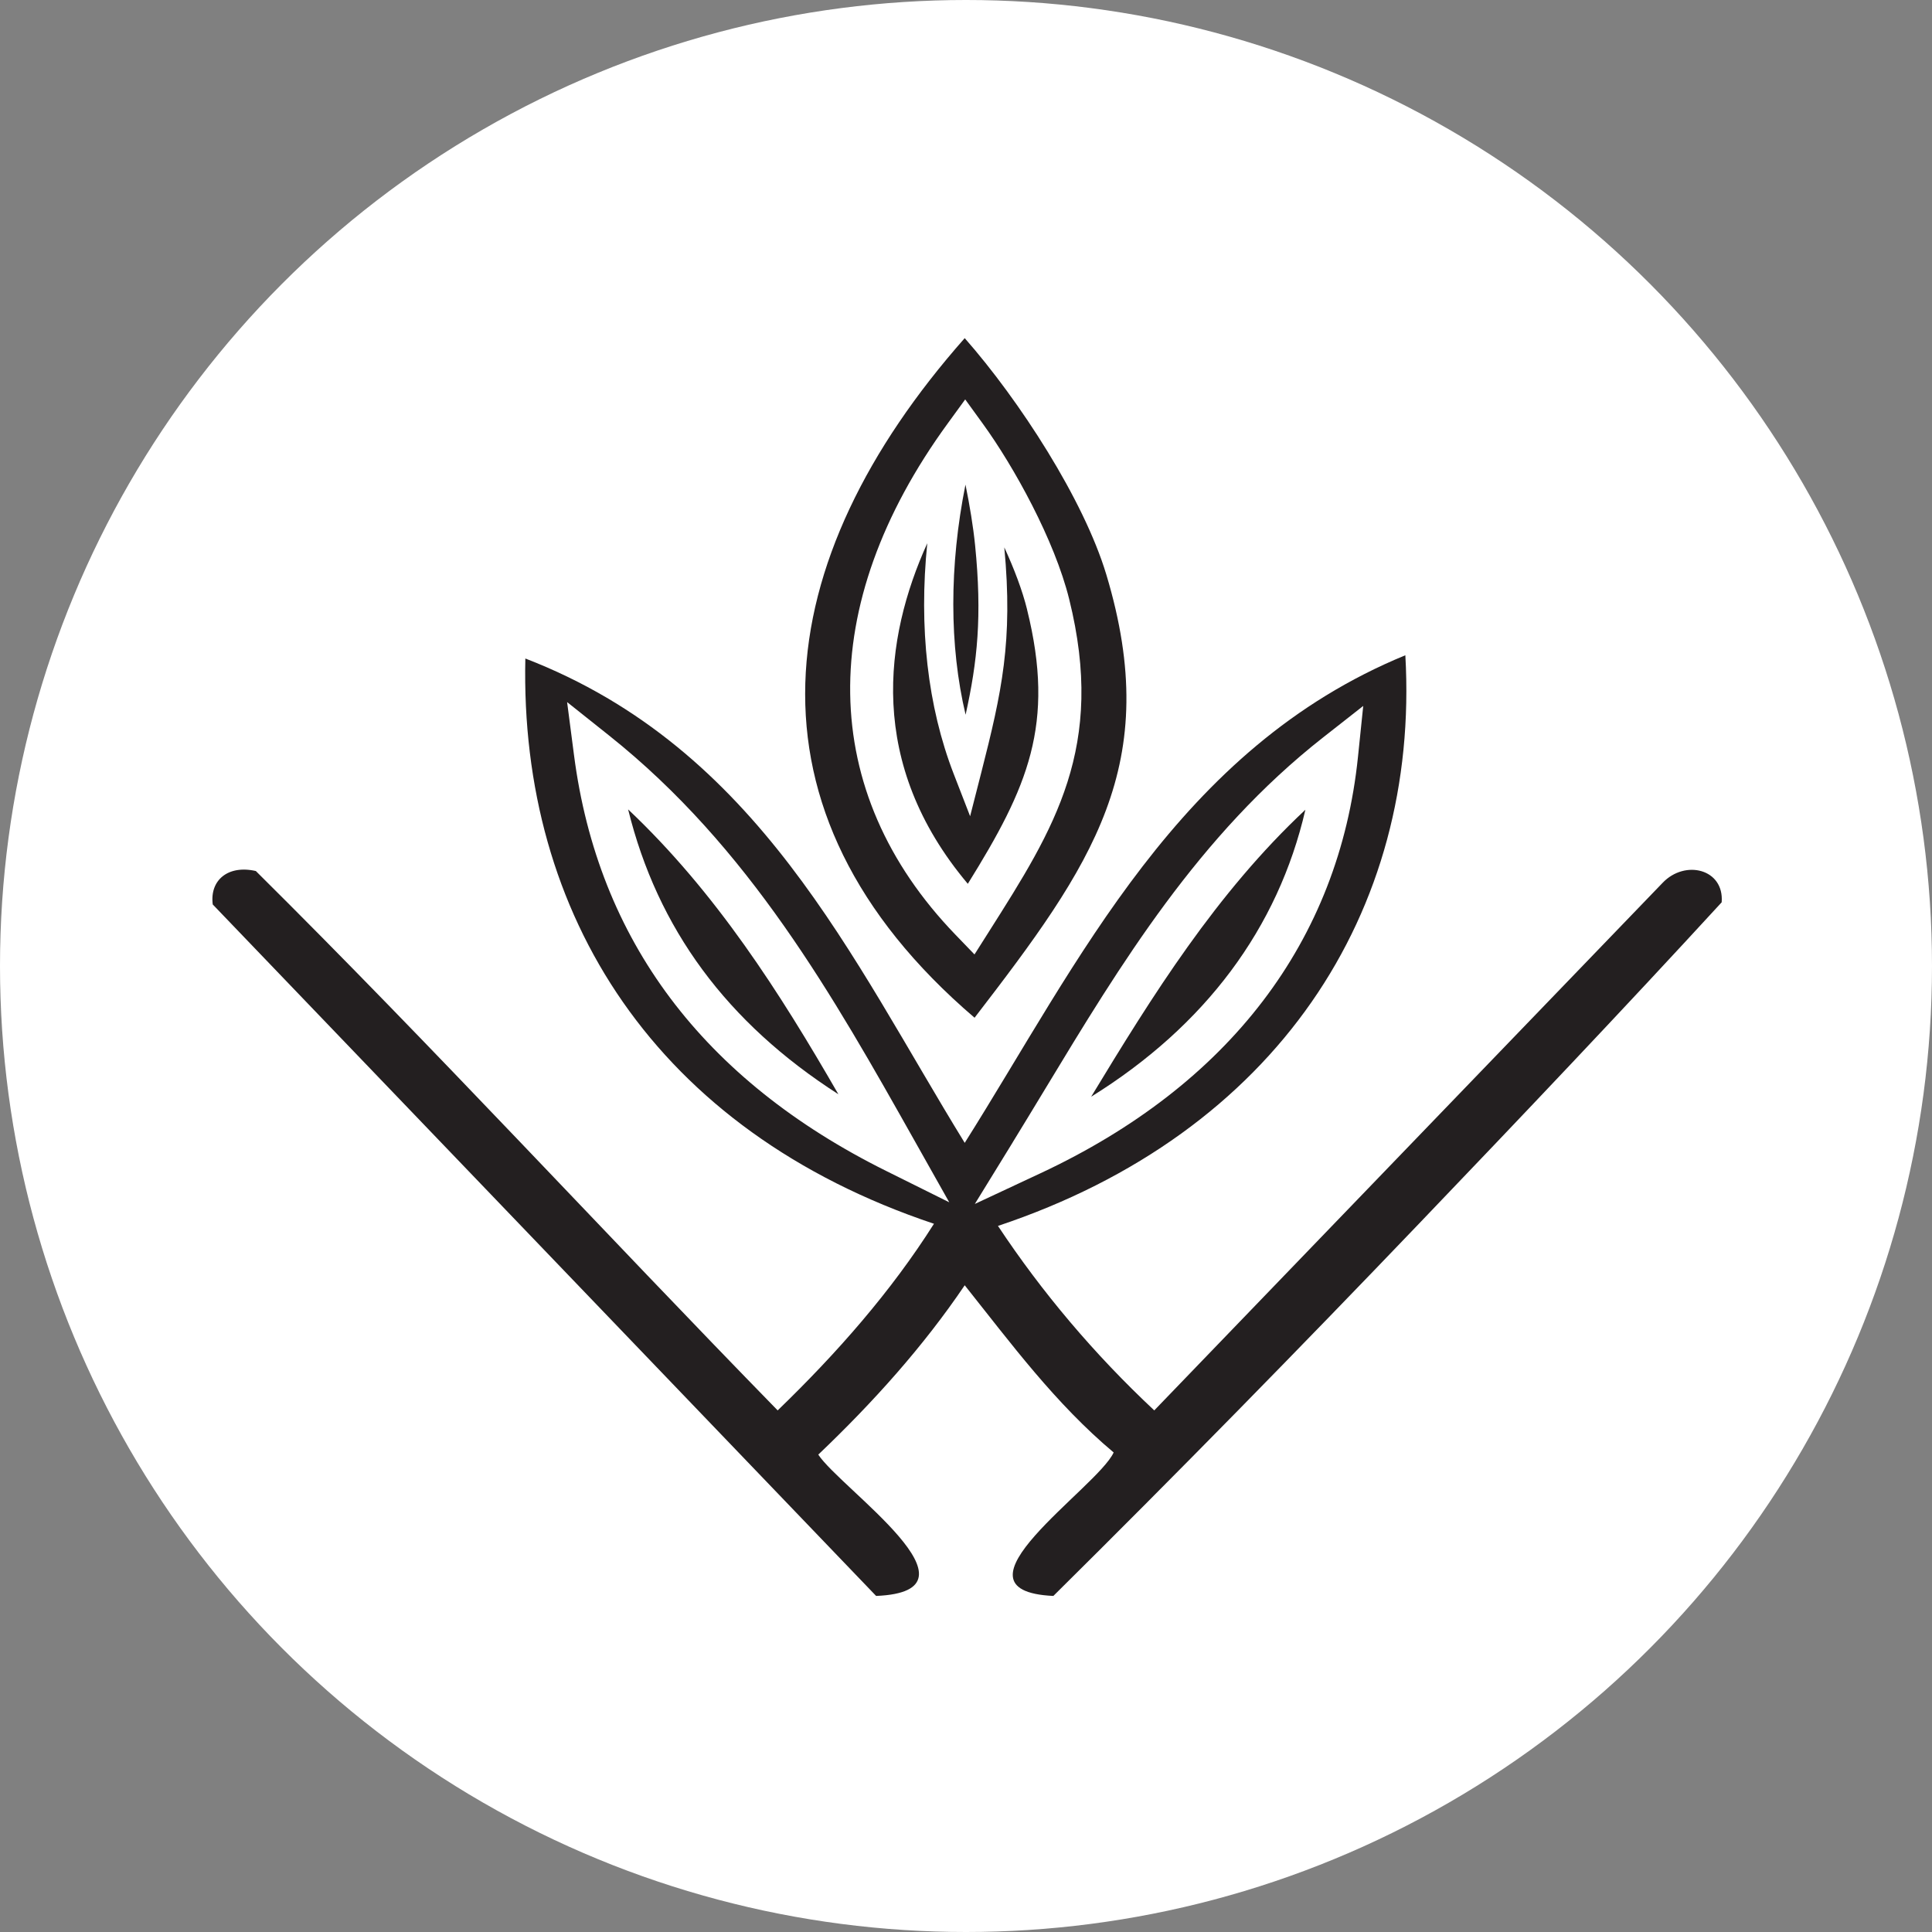 <?xml version="1.0" encoding="UTF-8"?>
<svg id="Layer_2" data-name="Layer 2" xmlns="http://www.w3.org/2000/svg" viewBox="0 0 512 512">
  <rect x="0" y="0" width="512" height="512" fill="#808080" stroke="none"/>
  <defs>
    <style>
      .cls-1 {
        fill: #231f20;
      }

      .cls-1, .cls-2 {
        stroke-width: 0px;
      }

      .cls-2 {
        fill: #fff;
      }
    </style>
  </defs>
  <g id="Light">
    <g id="Light-2" data-name="Light">
      <circle class="cls-2" cx="256" cy="256" r="256"/>
      <g>
        <g id="Bottom">
          <path id="Right" class="cls-1" d="M345.94,214.59c-23.62,22.1-40.57,49.31-56.77,76.05,30.21-18.77,49.53-44.65,56.77-76.05Z"/>
          <path id="Left" class="cls-1" d="M166.46,214.5c7.79,31.62,26.17,56.53,55.72,75.49-15.51-26.92-32.47-53.53-55.72-75.49Z"/>
          <path id="Root" class="cls-1" d="M440.59,233.98q-67.35,69.9-134.7,139.79c-15.9-14.89-29.72-31.25-41.42-48.89,73.78-24.62,111.85-83.18,107.96-151.23-60.15,24.73-86.52,81.26-116.77,129.22-30.04-48.82-54.64-104.5-116.44-128.36-1.52,67.9,34.48,125.09,108.29,149.8-11.37,17.97-25.7,34.27-41.42,49.46-46.33-47.46-91.11-96.16-138.29-142.94-7.37-1.68-12.26,2.43-11.42,8.86q87.9,91.62,175.8,183.25c30.47-1.26-9.37-28.41-15.33-37.45,14.55-13.86,27.83-28.65,38.81-44.88,12.26,15.39,23.9,31.23,39.47,44.31-4.33,9.43-45.92,36.62-15.98,38.02,32.7-32.37,65.09-65.43,96.87-98.63,27-28.2,53.9-56.51,80.24-85.19.7-8.84-9.71-11.42-15.66-5.15ZM234.84,310.31c-48.53-24.11-76.36-61.18-82.72-110.18l-1.83-14.07,11.1,8.84c37.2,29.61,59.47,69.18,81.01,107.45l9.16,16.27-16.72-8.31ZM268.38,302.72c2.85-4.64,5.68-9.31,8.51-13.99,20.04-33.14,40.77-67.41,73.73-93.29l10.65-8.36-1.39,13.47c-5.03,48.82-34.13,87-84.17,110.39l-17.37,8.12,10.05-16.34Z"/>
        </g>
        <g id="Top_Leaf">
          <path id="Out" class="cls-1" d="M293.17,152.22c-5.99-19.87-23.02-46.14-37.51-62.61-51.84,58.67-61.68,125.14,2.61,180.1,31.15-40.49,50.1-67.03,34.9-117.5ZM262.16,246.77l-3.91,6.17-5.07-5.26c-36.45-37.81-37.19-87.17-2.04-135.44l4.65-6.39,4.64,6.4c8.32,11.47,19.04,30.91,22.91,46.51,9.75,39.25-3.9,60.77-21.18,88.01Z"/>
          <path id="In" class="cls-1" d="M272.19,161.53c-1.25-5.05-3.41-10.75-6.04-16.47,2.33,24.87-.66,38.34-6.1,59.67l-2.96,11.58-4.32-11.14c-6.97-17.94-9.3-38.98-7.03-61.21-11.4,25.18-16.11,58.36,10.74,90.26,15.86-25.53,23.27-42.21,15.7-72.69Z"/>
          <path id="Shine" class="cls-1" d="M255.9,189.39c3.12-14.06,4.4-26.1,2.51-44.91-.49-4.88-1.43-10.58-2.55-16.05-4.31,21.53-4.3,42.7.03,60.96Z"/>
        </g>
      </g>
    </g>
  </g>
</svg>